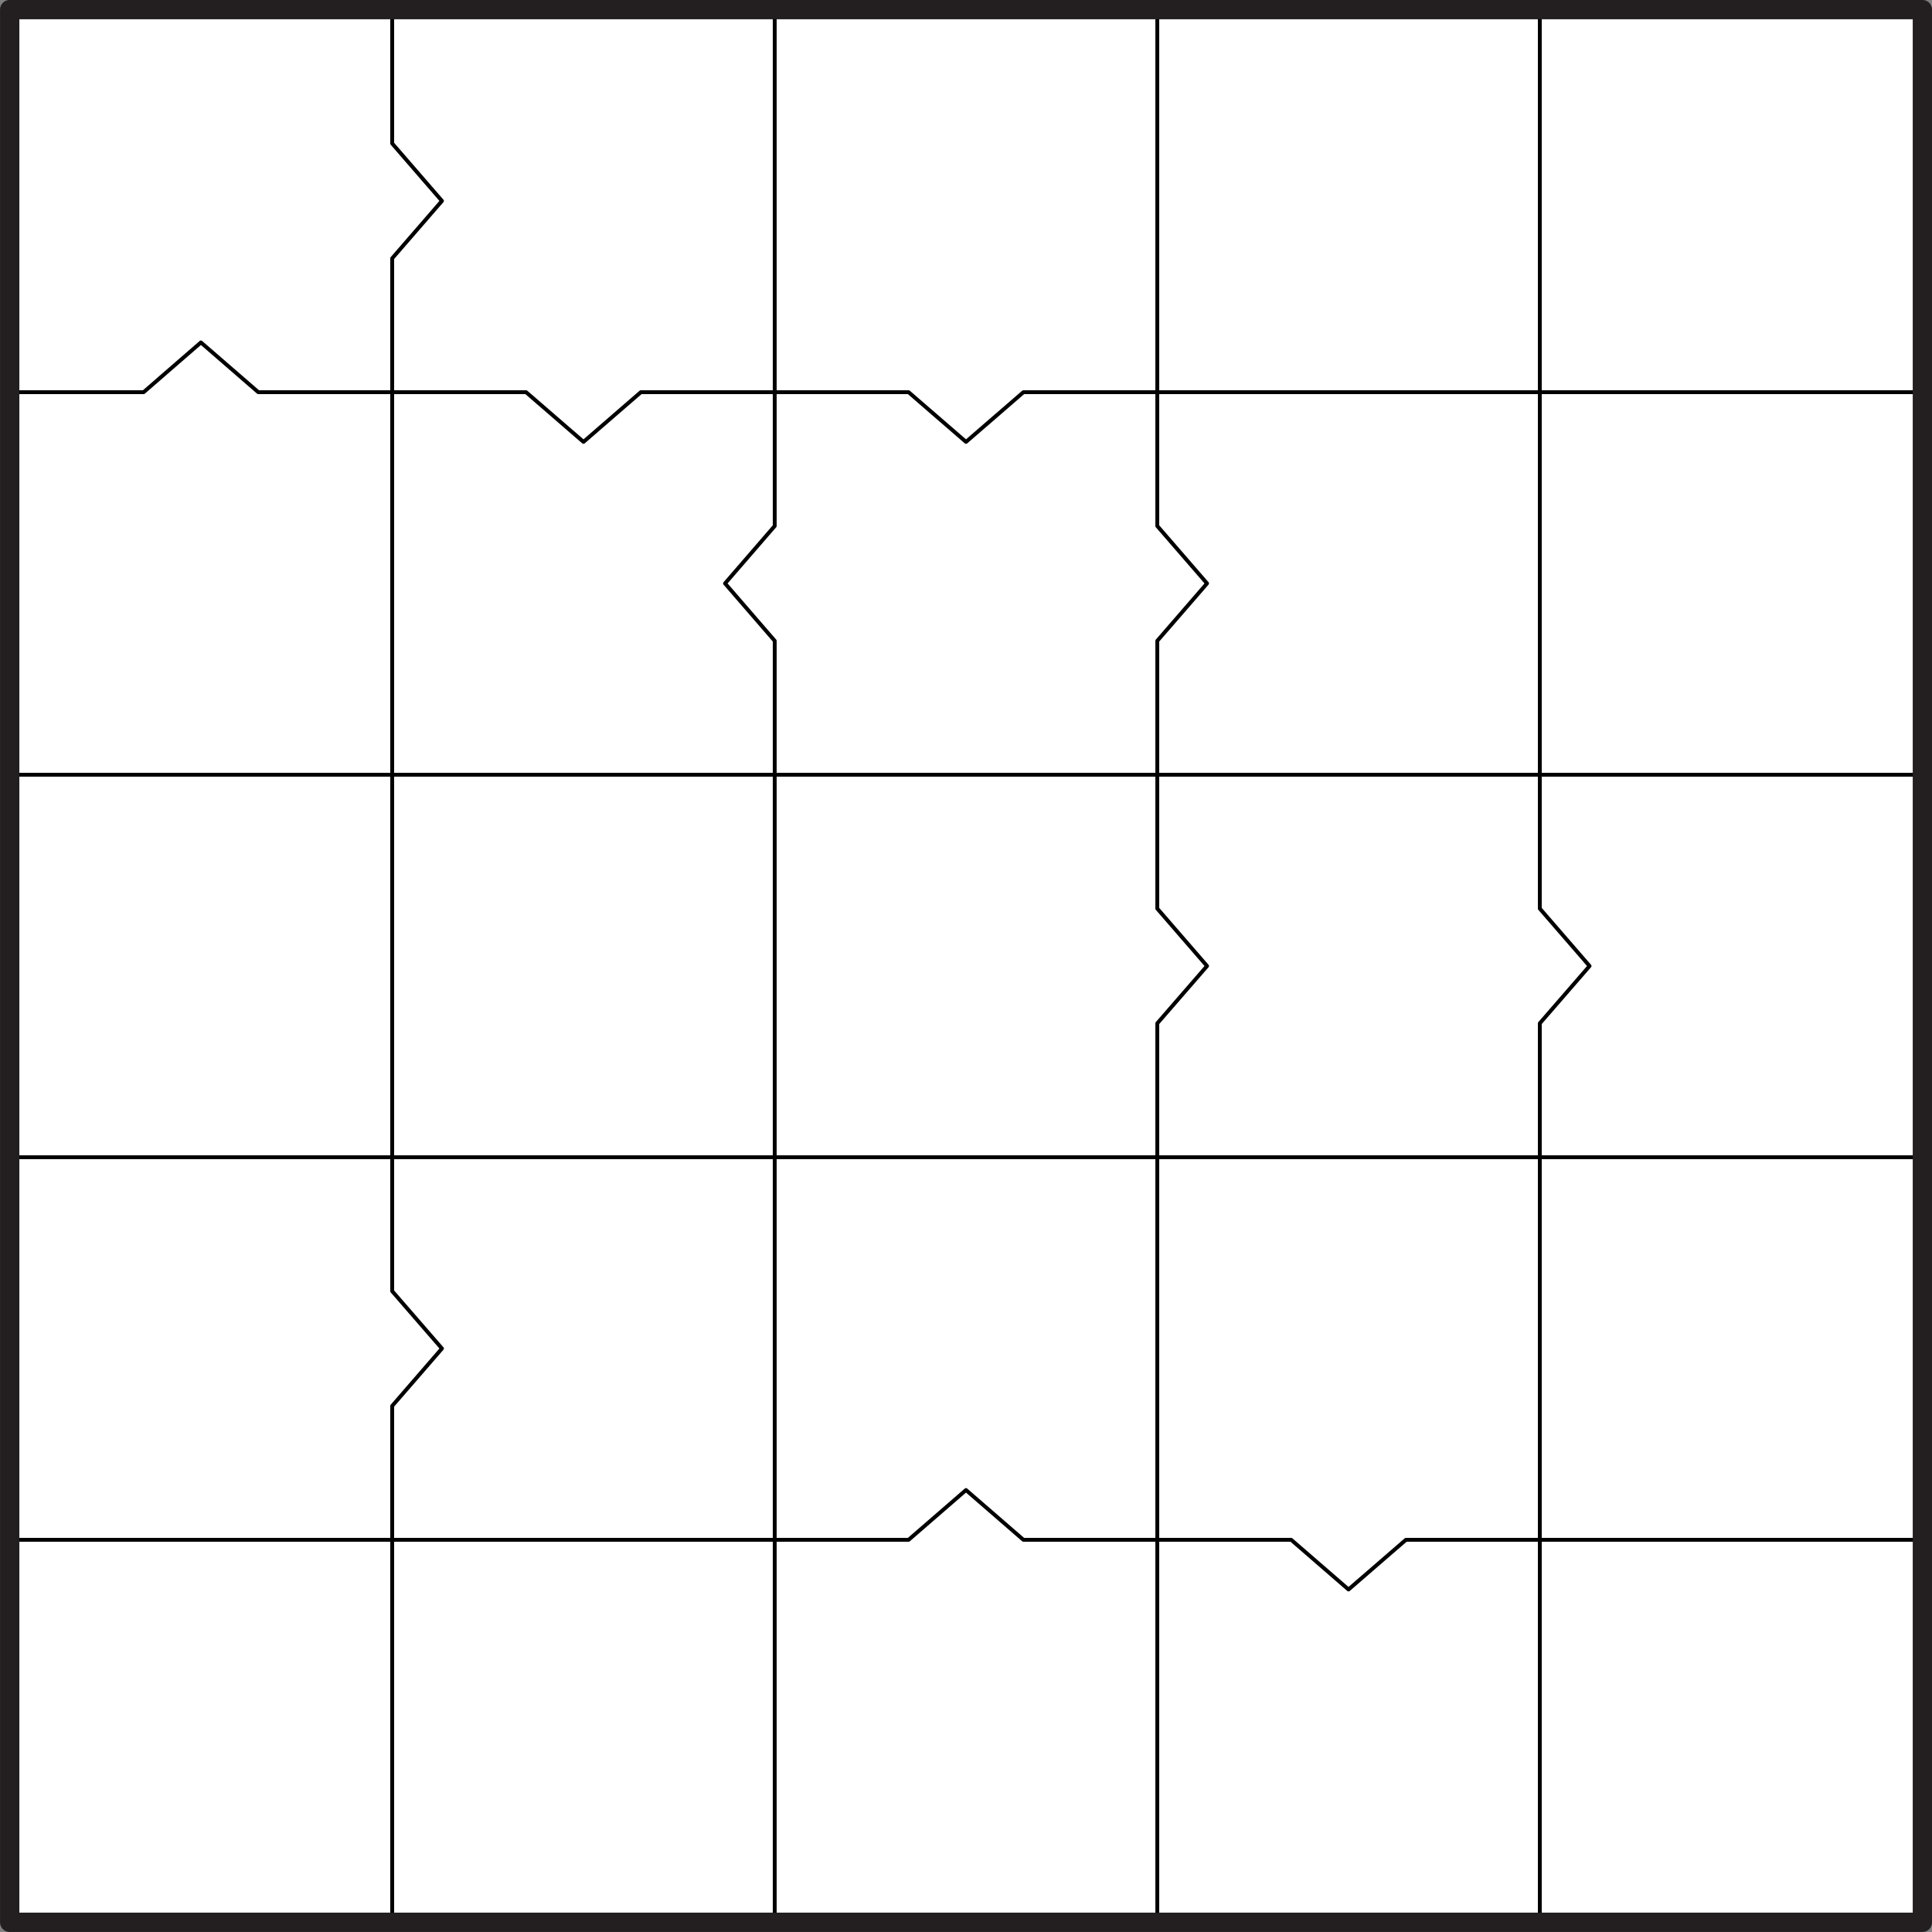 <svg xmlns="http://www.w3.org/2000/svg" width="340.16" height="340.16" viewBox="0 0 255.119 255.119"><rect x="0" y="0" width="255.119" height="255.119" fill="#808080" stroke="none"/><defs><clipPath id="a"><path d="M0 0h255.12v255.12H0zm0 0"/></clipPath></defs><path d="M1.28 1.27h252.57v252.57H1.28zm0 0" fill="#fff"/><path d="M51.79 1.27v17.68l6.57 7.58-6.57 7.58v17.68M1.28 51.79h17.68l7.57-6.57 7.58 6.57h17.68M102.3 1.27v50.52M51.79 51.79h17.68l7.58 6.56 7.57-6.56h17.68M152.82 1.27v50.52" fill="none" stroke-width=".51" stroke-linecap="round" stroke-linejoin="round" stroke="#000" stroke-miterlimit="10"/><path d="M102.3 51.79h17.68l7.58 6.56 7.58-6.56h17.68M203.33 1.27v50.52M152.82 51.79h50.51M203.33 51.79h50.52M51.79 51.79v50.51M1.28 102.3h50.5M102.3 51.79v17.67l-6.56 7.58 6.56 7.58v17.68M51.79 102.3h50.51M152.82 51.79v17.67l6.57 7.58-6.57 7.58v17.68M102.3 102.3h50.52M203.33 51.79v50.51M152.82 102.3h50.51M203.33 102.3h50.52M51.79 102.3v50.51M1.28 152.81h50.5M102.3 102.3v50.51M51.79 152.81h50.51" fill="none" stroke-width=".51" stroke-linecap="round" stroke-linejoin="round" stroke="#000" stroke-miterlimit="10"/><path d="M152.82 102.3v17.68l6.57 7.58-6.57 7.57v17.68M102.3 152.81h50.52M203.33 102.3v17.68l6.57 7.58-6.57 7.57v17.68M152.82 152.81h50.51M203.33 152.81h50.52M51.79 152.81v17.69l6.57 7.57-6.57 7.58v17.68M1.28 203.33h50.5M102.3 152.81v50.52M51.79 203.33h50.51M152.82 152.81v50.52M102.3 203.33h17.68l7.58-6.57 7.58 6.57h17.68M203.33 152.81v50.52M152.82 203.33h17.68l7.57 6.56 7.58-6.56h17.68M203.33 203.33h50.52M51.79 203.33v50.51M102.3 203.33v50.51M152.82 203.33v50.51M203.33 203.33v50.51" fill="none" stroke-width=".51" stroke-linecap="round" stroke-linejoin="round" stroke="#000" stroke-miterlimit="10"/><g clip-path="url(#a)"><path d="M1.28 1.27h252.57v252.57H1.28zm0 0" fill="none" stroke-width="2.551" stroke-linecap="round" stroke-linejoin="round" stroke="#231f20" stroke-miterlimit="10"/></g></svg>